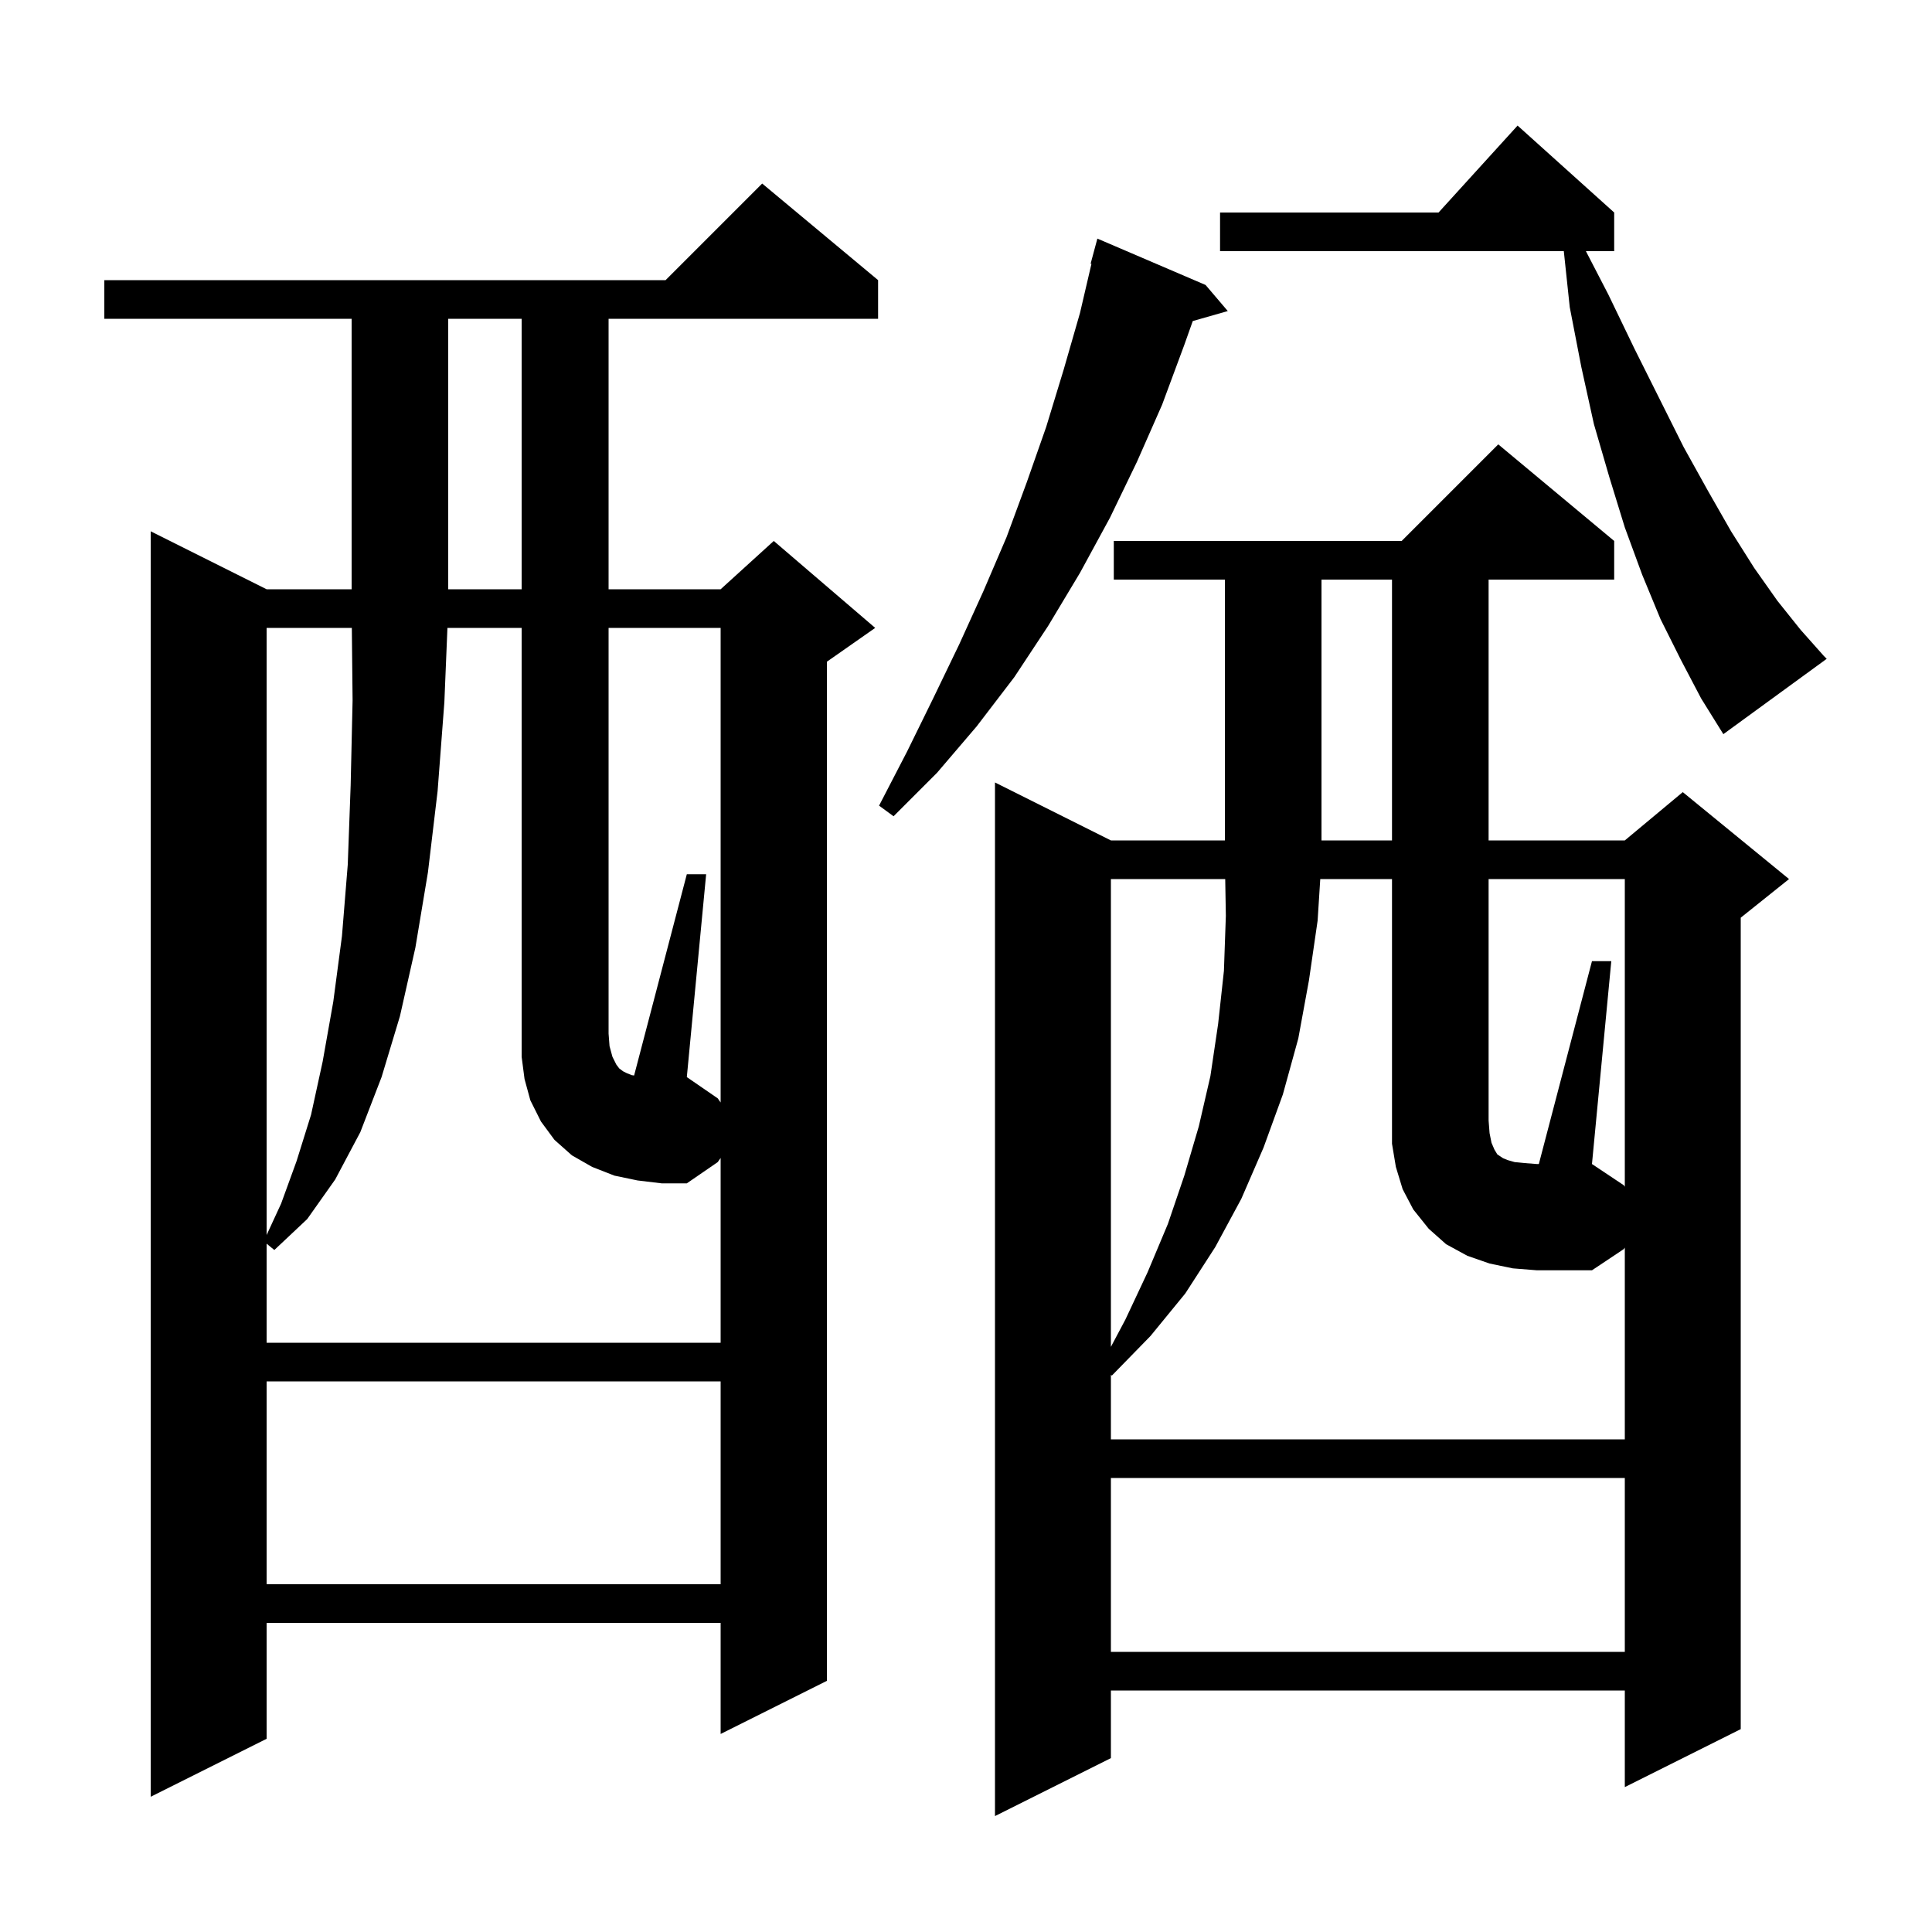 <svg xmlns="http://www.w3.org/2000/svg" xmlns:xlink="http://www.w3.org/1999/xlink" version="1.1" baseProfile="full" viewBox="0 0 200 200" width="200" height="200"><g fill="currentColor"><path d="M 167.1 56.0 L 167.1 60.0 L 154.1 60.0 L 154.1 87.0 L 168.2 87.0 L 174.2 82.0 L 185.2 91.0 L 180.2 95.0 L 180.2 179.0 L 168.2 185.0 L 168.2 175.0 L 115.0 175.0 L 115.0 182.0 L 103.0 188.0 L 103.0 81.0 L 115.0 87.0 L 126.8 87.0 L 126.8 60.0 L 115.3 60.0 L 115.3 56.0 L 145.1 56.0 L 155.1 46.0 Z M 90.9 29.0 L 90.9 33.0 L 63.0 33.0 L 63.0 61.0 L 74.6 61.0 L 80.1 56.0 L 90.6 65.0 L 85.6 68.5 L 85.6 174.0 L 74.6 179.5 L 74.6 168.0 L 27.6 168.0 L 27.6 180.0 L 15.6 186.0 L 15.6 55.0 L 27.6 61.0 L 36.4 61.0 L 36.4 33.0 L 10.8 33.0 L 10.8 29.0 L 68.9 29.0 L 78.9 19.0 Z M 115.0 153.0 L 115.0 171.0 L 168.2 171.0 L 168.2 153.0 Z M 27.6 143.0 L 27.6 164.0 L 74.6 164.0 L 74.6 143.0 Z M 164.8 99.5 L 166.8 99.5 L 164.8 120.5 L 168.1 122.7 L 168.2 122.85 L 168.2 91.0 L 154.1 91.0 L 154.1 116.0 L 154.2 117.3 L 154.4 118.3 L 154.7 119.0 L 155.0 119.5 L 155.6 119.9 L 156.1 120.1 L 156.8 120.3 L 157.8 120.4 L 159.1 120.5 L 159.3 120.5 Z M 115.0 91.0 L 115.0 139.427 L 116.5 136.6 L 118.8 131.7 L 120.9 126.7 L 122.6 121.7 L 124.1 116.6 L 125.3 111.4 L 126.1 106.0 L 126.7 100.5 L 126.9 94.8 L 126.834 91.0 Z M 74.6 114.13 L 74.6 65.0 L 63.0 65.0 L 63.0 107.0 L 63.1 108.3 L 63.4 109.4 L 63.8 110.2 L 64.1 110.6 L 64.5 110.9 L 64.9 111.1 L 65.4 111.3 L 65.643 111.335 L 71.1 90.5 L 73.1 90.5 L 71.1 111.5 L 74.3 113.7 Z M 27.6 65.0 L 27.6 127.85 L 29.1 124.6 L 30.7 120.2 L 32.2 115.4 L 33.4 109.9 L 34.5 103.7 L 35.4 96.9 L 36.0 89.5 L 36.3 81.3 L 36.5 72.5 L 36.421 65.0 Z M 136.8 60.0 L 136.8 87.0 L 144.1 87.0 L 144.1 60.0 Z M 124.8 29.5 L 127.1 32.2 L 123.474 33.236 L 122.6 35.7 L 120.3 41.9 L 117.7 47.8 L 114.9 53.6 L 111.8 59.3 L 108.5 64.8 L 105.0 70.1 L 101.1 75.2 L 97.0 80.0 L 92.5 84.5 L 91.0 83.4 L 93.9 77.8 L 96.6 72.3 L 99.3 66.7 L 101.8 61.2 L 104.2 55.6 L 106.3 49.9 L 108.3 44.2 L 110.1 38.3 L 111.8 32.4 L 112.986 27.316 L 112.9 27.3 L 113.6 24.7 Z M 174.0 68.3 L 171.9 64.1 L 170.0 59.5 L 168.2 54.6 L 166.6 49.4 L 165.0 43.9 L 163.7 38.0 L 162.5 31.8 L 161.885 26.0 L 126.3 26.0 L 126.3 22.0 L 148.918 22.0 L 157.1 13.0 L 167.1 22.0 L 167.1 26.0 L 164.172 26.0 L 166.5 30.5 L 169.2 36.1 L 174.3 46.3 L 176.8 50.8 L 179.2 55.0 L 181.6 58.8 L 184.0 62.2 L 186.4 65.2 L 188.8 67.9 L 189.1 68.2 L 178.4 76.0 L 176.1 72.3 Z M 46.4 33.0 L 46.4 61.0 L 54.0 61.0 L 54.0 33.0 Z M 156.6 131.3 L 154.2 130.8 L 151.9 130.0 L 149.7 128.8 L 147.9 127.2 L 146.3 125.2 L 145.2 123.1 L 144.5 120.8 L 144.1 118.4 L 144.1 91.0 L 136.673 91.0 L 136.4 95.3 L 135.5 101.5 L 134.4 107.5 L 132.8 113.3 L 130.8 118.8 L 128.5 124.1 L 125.8 129.1 L 122.7 133.9 L 119.1 138.3 L 115.1 142.4 L 115.0 142.325 L 115.0 149.0 L 168.2 149.0 L 168.2 129.15 L 168.1 129.3 L 164.8 131.5 L 159.1 131.5 Z M 66.0 122.2 L 63.6 121.7 L 61.3 120.8 L 59.2 119.6 L 57.4 118.0 L 56.0 116.1 L 54.9 113.9 L 54.3 111.7 L 54.0 109.4 L 54.0 65.0 L 46.318 65.0 L 46.0 72.7 L 45.3 81.9 L 44.3 90.3 L 43.0 98.1 L 41.4 105.2 L 39.5 111.5 L 37.3 117.2 L 34.7 122.1 L 31.8 126.2 L 28.4 129.4 L 27.6 128.745 L 27.6 139.0 L 74.6 139.0 L 74.6 119.87 L 74.3 120.3 L 71.1 122.5 L 68.5 122.5 Z "/></g></svg>